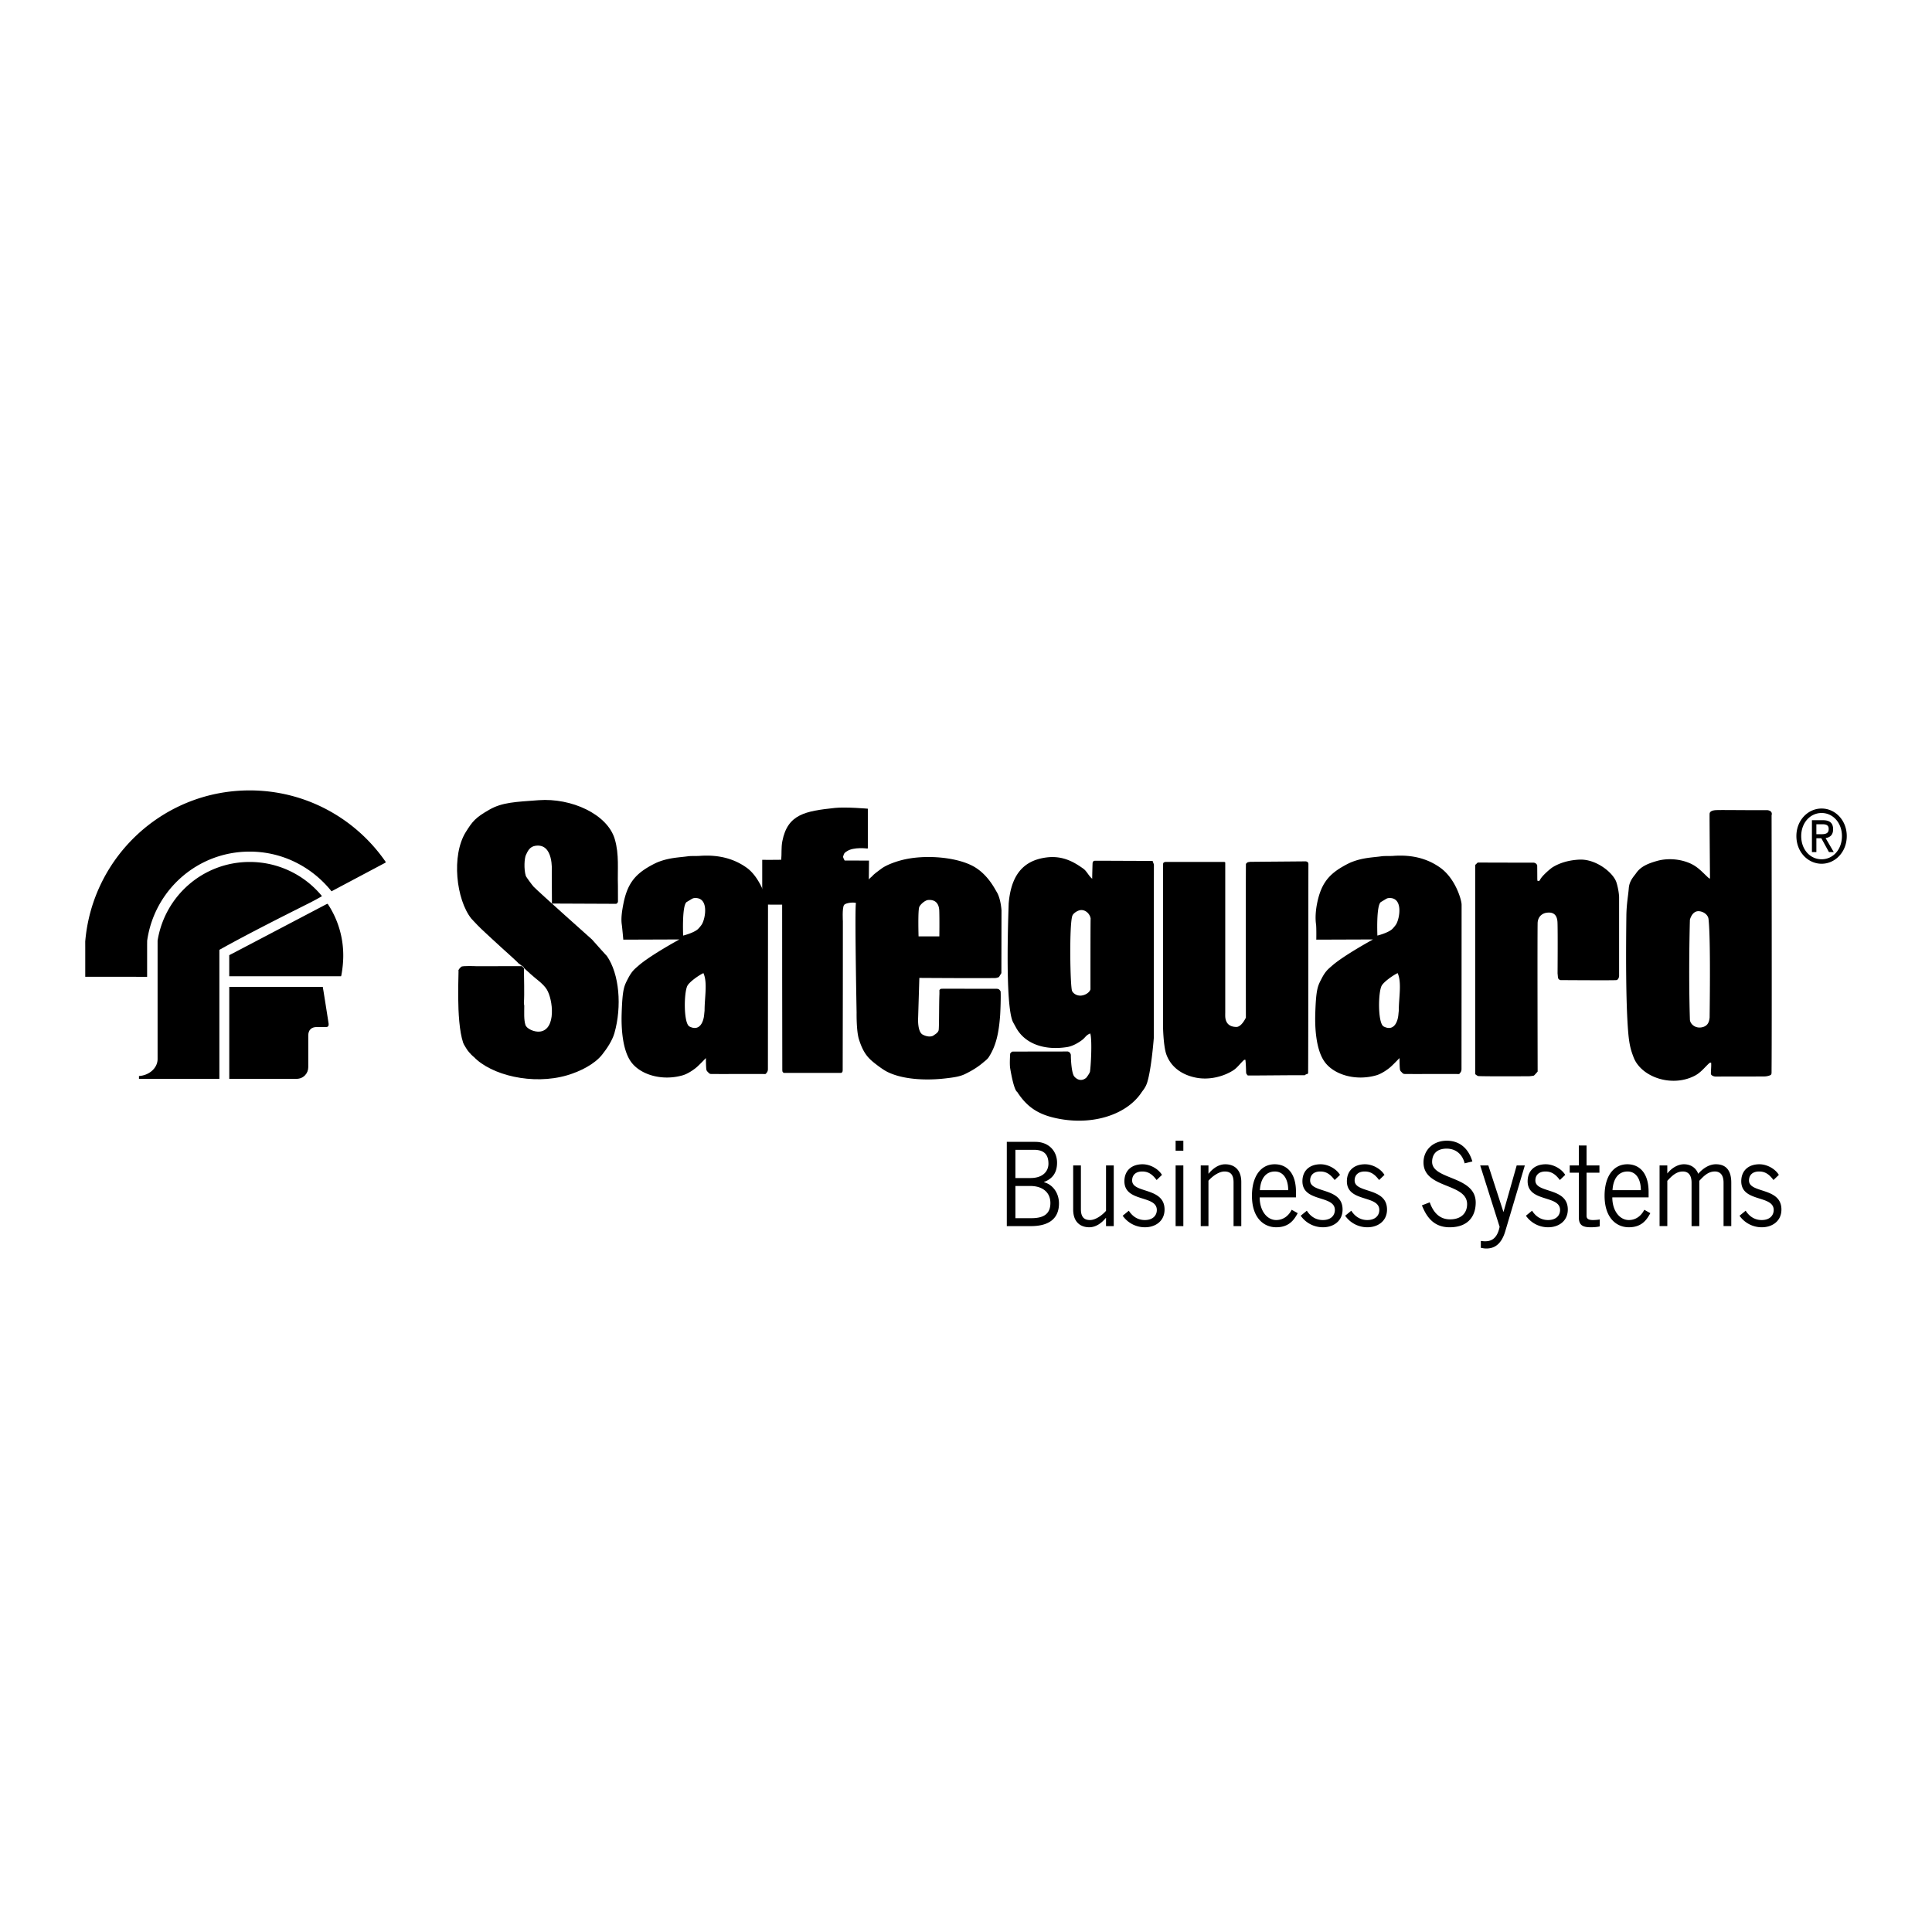 <svg xmlns="http://www.w3.org/2000/svg" width="2500" height="2500" viewBox="0 0 192.756 192.756"><g fill-rule="evenodd" clip-rule="evenodd"><path fill="#fff" d="M0 0h192.756v192.756H0V0z"/><path d="M32.202 98.459l.077.453.202 1.266.289 1.842c.065.35-.042.446-.236.446h-.929c-.548 0-.849.31-.849.844v3.164c0 .612-.476 1.162-1.171 1.162h-6.711v-9.177h9.328z"/><path d="M32.122 89.41l-.068.041c-.219.13-.686.392-1.363.731-2.388 1.198-5.941 2.985-8.731 4.543l-.073.041v12.869h-8.021v-.28c1.014-.063 1.857-.788 1.857-1.696v-11.69l-.001-.111c.71-4.455 4.536-7.86 9.189-7.86a9.312 9.312 0 0 1 7.125 3.304l.086.108z"/><path d="M38.369 85.833l.125.181a.836.836 0 0 1-.062.067c-.302.162-4.982 2.644-5.359 2.846a12.74 12.74 0 0 1-.083-.108c-1.942-2.361-4.838-3.854-8.082-3.854-5.228 0-9.512 3.861-10.226 8.891l-.004.414v3.186l-6.173-.006v-2.907l-.002-.605c.709-8.445 7.778-15.079 16.405-15.079 5.56.001 10.476 2.754 13.461 6.974zM34.042 97.353l-.016.051-.086-.002H22.871v-2.104l.333-.173 1.065-.556 3.25-1.706 4.98-2.615c.065-.035.118-.06.158-.075l.057.034a9.285 9.285 0 0 1 1.533 5.126c0 .678-.073 1.337-.19 1.971l-.015.049zM100.449 122.33h2.4c2.098 0 2.805-1.002 2.805-2.259 0-1.049-.621-1.887-1.488-2.119l-.012-.023c.934-.35 1.309-1.013 1.309-1.932 0-1.141-.816-2.073-2.164-2.073h-2.85v8.406zm.858-4.005h1.477c1.221 0 2.014.628 2.014 1.699 0 1.049-.621 1.514-1.885 1.514h-1.605v-3.213h-.001zm0-3.609h1.842c.984 0 1.455.442 1.455 1.385 0 .711-.502 1.432-1.799 1.432h-1.498v-2.817zM111.119 122.33v-6.055h-.771v4.53c-.354.408-1.018.919-1.596.919-.557 0-.91-.268-.91-1.071v-4.378h-.771v4.401c0 1.304.781 1.769 1.607 1.769.633 0 1.211-.394 1.648-.931h.021v.815h.772v.001zM112.01 121.294a2.702 2.702 0 0 0 2.229 1.151c1.008 0 1.949-.593 1.949-1.769 0-2.26-3.234-1.583-3.234-2.9 0-.534.352-.896 1.006-.896.6 0 1.008.279 1.436.851l.535-.512c-.375-.617-1.178-1.048-1.906-1.06-1.07-.012-1.811.58-1.842 1.63-.064 2.211 3.234 1.396 3.234 2.933 0 .514-.365 1.002-1.199 1.002-.695 0-1.232-.361-1.596-.931l-.612.501zM117.291 122.33h.771v-6.053h-.771v6.053zm0-7.522h.771v-1.001h-.771v1.001zM119.797 116.275v6.055h.771v-4.53c.352-.405 1.016-.919 1.596-.919.555 0 .908.268.908 1.071v4.378h.771v-4.401c0-1.304-.781-1.769-1.605-1.769-.633 0-1.211.396-1.65.931h-.02v-.815h-.771v-.001zM128.871 120.7c-.322.628-.859 1.024-1.543 1.024-.922 0-1.65-.931-1.65-2.26h3.621v-.558c0-1.933-.965-2.747-2.121-2.747-1.371 0-2.271 1.187-2.271 3.144 0 2.211 1.18 3.142 2.422 3.142 1.264 0 1.775-.721 2.143-1.407l-.601-.338zm-3.172-1.956c.064-1.117.566-1.863 1.5-1.863.834 0 1.326.746 1.326 1.863h-2.826zM129.771 121.294a2.704 2.704 0 0 0 2.229 1.151c1.008 0 1.949-.593 1.949-1.769 0-2.26-3.236-1.583-3.236-2.9 0-.534.355-.896 1.01-.896.6 0 1.006.279 1.436.851l.535-.512c-.375-.617-1.18-1.048-1.906-1.06-1.074-.012-1.812.58-1.844 1.63-.064 2.211 3.236 1.396 3.236 2.933 0 .514-.367 1.002-1.201 1.002-.695 0-1.232-.361-1.596-.931l-.612.501zM134.207 121.294a2.698 2.698 0 0 0 2.227 1.151c1.008 0 1.949-.593 1.949-1.769 0-2.26-3.232-1.583-3.232-2.9 0-.534.354-.896 1.006-.896.6 0 1.006.279 1.436.851l.535-.512c-.373-.617-1.178-1.048-1.906-1.06-1.07-.012-1.811.58-1.842 1.63-.066 2.211 3.234 1.396 3.234 2.933 0 .514-.363 1.002-1.201 1.002-.695 0-1.23-.361-1.596-.931l-.61.501zM146.898 115.879c-.408-1.384-1.35-2.07-2.549-2.07-1.395 0-2.326.954-2.326 2.165 0 2.653 4.35 2.024 4.35 4.168 0 .861-.566 1.514-1.703 1.514-1.135 0-1.715-.815-2.025-1.7l-.781.302c.406 1.002 1.072 2.188 2.764 2.188 1.971 0 2.604-1.244 2.604-2.467 0-2.702-4.371-2.236-4.35-4.074.012-.839.547-1.306 1.447-1.306.994 0 1.604.651 1.799 1.467l.77-.187zM151.32 116.275l-1.309 4.622h-.02l-1.5-4.622h-.812l1.938 6.124c-.268 1.326-.984 1.444-1.457 1.444-.17 0-.311-.023-.418-.035v.687c.15.023.299.069.557.069.73 0 1.469-.349 1.875-1.7l1.959-6.589h-.813zM152.242 121.294a2.696 2.696 0 0 0 2.229 1.151c1.004 0 1.949-.593 1.949-1.769 0-2.26-3.236-1.583-3.236-2.9 0-.534.354-.896 1.008-.896.6 0 1.008.279 1.434.851l.537-.512c-.375-.617-1.178-1.048-1.908-1.06-1.07-.012-1.809.58-1.842 1.63-.062 2.211 3.236 1.396 3.236 2.933 0 .514-.365 1.002-1.199 1.002-.697 0-1.232-.361-1.596-.931l-.612.501zM156.611 116.275v.724h.91v4.446c0 .768.354 1 1.189 1 .451 0 .76-.046.9-.093v-.686c-.203.035-.43.058-.686.058-.451 0-.633-.141-.633-.419v-4.307h1.285v-.724h-1.285v-1.99h-.771v1.99h-.909v.001zM164.051 120.7c-.32.628-.857 1.024-1.541 1.024-.922 0-1.65-.931-1.65-2.26h3.621v-.558c0-1.933-.965-2.747-2.121-2.747-1.371 0-2.271 1.187-2.271 3.144 0 2.211 1.18 3.142 2.422 3.142 1.262 0 1.777-.721 2.141-1.407l-.601-.338zm-3.17-1.956c.064-1.117.568-1.863 1.5-1.863.836 0 1.328.746 1.328 1.863h-2.828zM166.348 122.33v-4.519c.416-.442.867-.931 1.551-.931.494 0 .869.304.869 1.117v4.332h.771v-4.519c.416-.442.867-.931 1.553-.931.492 0 .867.304.867 1.117v4.332h.771v-4.332c0-1.502-.791-1.838-1.533-1.838-.652 0-1.273.384-1.766.953-.203-.558-.707-.953-1.426-.953-.533 0-1.146.302-1.617.872l-.041.047v-.804h-.771v6.055h.772v.002zM173.553 121.294a2.704 2.704 0 0 0 2.229 1.151c1.008 0 1.951-.593 1.951-1.769 0-2.26-3.236-1.583-3.236-2.9 0-.534.354-.896 1.008-.896.6 0 1.008.279 1.434.851l.537-.512c-.375-.617-1.18-1.048-1.908-1.06-1.07-.012-1.809.58-1.842 1.63-.062 2.211 3.236 1.396 3.236 2.933 0 .514-.365 1.002-1.199 1.002-.697 0-1.232-.361-1.598-.931l-.612.501zM157.57 85.765c-1.061.052-1.963.327-2.67.764-.195.119-1.121.896-1.268 1.293-.018.054-.123.065-.123.065s-.078.042-.104-.006c-.021-.046-.029-.17-.029-.17s-.004-1.076-.01-1.372c-.004-.083-.164-.213-.164-.213s-.109-.062-.232-.062c-1.014.008-5.539-.008-5.539-.008l-.252.242v20.864s.201.194.348.2c1.008.04 5.104.016 5.115.012.055-.018.328-.029.396-.067.068-.039.373-.398.373-.398s-.035-14.545.002-14.896c.076-.716.623-.91.869-.946.547-.085 1.068.061 1.109.95.039.886.008 5.09.008 5.09s.027.284.035.384c.016.256.258.293.258.293s5.346.038 5.576 0c.232-.039.27-.387.27-.387v-7.922s-.02-.629-.26-1.419c-.292-.959-2.022-2.376-3.708-2.291zM116.111 86.049s-.066.053-.068.154c-.008 1.659-.01 16.134-.01 16.134s.025 2.04.346 2.896c.451 1.204 1.49 1.986 2.896 2.276 1.393.289 2.846-.124 3.783-.732.406-.263.713-.725 1.08-1.042.002.004.113 0 .115 0 .039.278.061.835.068 1.175.006.174.029.215.029.215s.119.174.152.176c.859.01 4.637-.039 5.615-.025.148.002.156-.092.156-.092s.238.007.238-.155c.023-2.262.02-18.937.029-20.824.002-.113-.074-.192-.074-.192s-.102-.077-.215-.075c-.855.01-4.521.036-5.537.049-.008.001-.109.022-.117.022-.146.004-.189.081-.189.081s-.1.06-.102.135c-.021 1.415-.004 15.305-.004 15.305s-.424.923-.938.927c-.811.002-1.096-.482-1.121-1.042-.006-.146 0-.387 0-.387V86.263v-.211s-.018-.058-.154-.058h-5.77c-.096-.002-.208.055-.208.055zM108.082 86.667c.35.248.537.73.887 1.003 0-.357.025-1.2.035-1.486l.004-.096s.062-.204.176-.208c.865-.012 4.783.021 5.729.01.137 0 .117.121.117.121s.096.183.096.307c-.008 1.912-.012 17.255-.012 17.255s-.236 3.107-.662 4.438c-.162.506-.404.746-.566.988-1.525 2.292-5.137 3.415-8.854 2.486-1.713-.428-2.701-1.241-3.549-2.548-.006-.009-.303-.032-.697-2.354-.057-.348-.025-.963-.012-1.274.006-.117.012-.192.012-.192s.133-.194.232-.198c.807-.01 4.453 0 5.461-.014.16-.001.252.116.252.116s.111.128.109.248c0 .473.072 1.786.332 2.12.072.095.562.645 1.18.16.084-.065.375-.514.393-.611.084-.464.24-3.113.033-3.829-.408.15-.484.385-.773.618-.375.3-.988.649-1.506.734-2.238.365-4.205-.283-5.115-1.911-.043-.081-.236-.43-.287-.521-.92-1.595-.43-12.258-.463-11.85.209-2.577 1.223-4.309 3.781-4.632 1.661-.21 2.8.502 3.667 1.12zM107 91.337c-.336.773-.23 7.116-.039 7.533.123.264.502.506.928.457.396-.045.799-.291.908-.619-.002.003-.006-7.24.018-7.062-.057-.406-.436-.85-.926-.85-.348.001-.787.308-.889.541zM176.271 80.827c.219-.001.369.108.369.108s.199.121.111.406c0 .006.035 21.145 0 25.164-.004.498.014.6-.043.698-.059.096-.416.191-.658.193-1.209.012-4.82.006-4.885.014a.84.84 0 0 1-.27-.062c-.039-.027-.182-.076-.197-.215-.014-.139.057-.837.02-1.121-.018.014-.143.021-.16.036-.018.018-.037.033-.057.051-.445.42-.828.918-1.398 1.218-2.309 1.212-5.367.142-6.119-1.83-.219-.575-.422-1.126-.533-2.454-.26-3.027-.229-8.442-.188-11.697.018-1.167.176-1.902.242-2.725.061-.756.516-1.183.732-1.494.451-.661 1.186-.967 2.084-1.221 1.055-.299 2.293-.2 3.279.231.781.34 1.207.855 1.814 1.417.043.044.193.126.193.126s-.055-6.358-.039-6.493c.043-.361.627-.352.832-.357.436-.016 3.809.024 4.871.007zm-7.669 10.935s-.154 5.171 0 9.958c.012.419.504.911 1.199.773.557-.116.725-.482.77-1.004-.012.155.127-7.769-.113-9.805-.049-.402-.467-.729-.928-.771-.714-.071-.928.849-.928.849zM137.861 98.324c-.371.615-.412 3.78.191 4.09.998.512 1.402-.427 1.467-1.196.006-.078.039-.384.039-.384 0-1.341.314-2.798-.115-3.746-.457.216-1.345.84-1.582 1.236zm-.076-8.337c-.5.287-.361 3.357-.361 3.357s.996-.247 1.441-.618c.141-.121.355-.392.424-.501.373-.61.729-2.73-.732-2.625-.215.016-.276.101-.772.387zm8.039.263c.002.454-.01 16.297-.01 16.417 0 .281-.162.4-.162.4s-.014.092-.139.09c-.895-.018-4.479.01-5.406-.008-.135-.002-.285-.2-.285-.2s-.131-.088-.152-.269c-.041-.346-.041-1.119-.041-1.119s-.551.581-.867.867c-.344.31-.957.711-1.428.85-2.076.607-4.291-.05-5.211-1.39-.838-1.218-.939-3.377-.9-4.711.078-2.552.252-2.802.641-3.558.393-.756.668-.945 1.031-1.265 1.17-1.035 4.092-2.625 4.092-2.625l-5.66.02s.021-1.192-.025-1.525c-.094-.638-.029-1.396.088-2.007.377-1.953 1.098-2.899 2.549-3.744.248-.144.639-.357.926-.469 1.143-.446 2.066-.446 2.973-.573.316-.044.848-.015 1.158-.038 1.973-.148 3.484.312 4.691 1.171 1.526 1.085 2.135 3.231 2.137 3.686zM68.597 98.324c-.371.615-.414 3.78.192 4.09.998.512 1.401-.427 1.467-1.196.006-.078.039-.384.039-.384 0-1.341.313-2.798-.115-3.746-.461.216-1.347.84-1.583 1.236zm-.077-8.337c-.498.287-.362 3.357-.362 3.357s.998-.247 1.442-.618c.141-.121.356-.392.423-.501.375-.61.731-2.73-.732-2.625-.213.016-.275.101-.771.387zm8.104.263l-.009 16.417c0 .281-.164.4-.164.4s-.014.092-.138.09c-.895-.018-4.477.01-5.407-.008-.135-.002-.283-.2-.283-.2s-.132-.088-.153-.269c-.041-.346-.041-1.119-.041-1.119s-.552.581-.867.867c-.345.31-.958.711-1.429.85-2.076.607-4.29-.05-5.211-1.39-.836-1.218-.94-3.377-.9-4.711.079-2.552.25-2.802.641-3.558.392-.756.667-.945 1.031-1.265 1.17-1.035 4.091-2.625 4.091-2.625l-5.597.02s-.105-1.192-.154-1.525c-.092-.638.037-1.396.154-2.007.377-1.953 1.098-2.899 2.548-3.744.248-.144.642-.357.927-.469 1.142-.446 2.067-.446 2.973-.573.315-.044.848-.015 1.157-.038 1.973-.148 3.484.312 4.692 1.171 1.527 1.085 2.139 3.686 2.139 3.686z"/><path d="M85.348 90.083c-.154-.077-.997-.024-1.148.226-.184.31-.107 1.607-.107 1.607s-.002 12.828-.018 14.859c-.002.178-.059.195-.059.195s-.012.076-.136.076h-5.634c-.123 0-.173-.135-.173-.135s-.021.033-.023-.155c-.013-2.225-.015-16.5-.015-16.5l-1.99-.004.002-2.388v-2.079s1.454.014 1.893-.005c.062-.57-.012-1.208.114-1.854.525-2.703 2.302-3.003 5.25-3.319 1.073-.115 3.28.077 3.28.077v3.938l-.039.038s-1.365-.188-2.046.269c-.186.125-.284.146-.386.541-.017.073.156.386.156.386l2.431.005s-.041 4.163-.029 4.207l-1.323.015zM51.607 96.013s.354.266 1.357 1.192c.496.458 1.225.929 1.583 1.503.626 1.01.965 3.979-.656 4.21-.583.08-1.35-.284-1.467-.658-.17-.524-.118-1.251-.118-1.931 0 0-.044-.191-.037-.269.068-.9.004-2.54 0-3.564l-.662-.483zm.431.381l-4.534.004s-1.366-.063-1.487.058c-.119.121-.167.143-.283.343.083-.143-.293 4.945.476 7.239.054.163.261.479.346.616.267.436.803.889.696.771 1.715 1.836 5.885 2.871 9.341 1.854 1.304-.385 2.713-1.098 3.473-2.046.459-.575 1.017-1.394 1.236-2.161.75-2.64.508-5.898-.773-7.72.104.148-1.467-1.621-1.467-1.621s-5.272-4.699-5.827-5.268c-.121-.125-.744-.975-.771-1.061-.221-.712-.138-1.781 0-2.085.196-.435.4-.836.925-.927 1.879-.319 1.662 2.548 1.662 2.548l.017 3.209s5.261.027 6.377.027c.097 0 .152-.091.152-.091s.058-.073.058-.142c.001-.39.003-1.248-.004-1.575-.054-1.634.14-3.084-.31-4.632-.73-2.511-4.347-4.143-7.604-3.899-2.294.171-3.623.208-4.903.94-1.408.803-1.688 1.165-2.354 2.224-1.475 2.355-.961 6.759.542 8.647.055.071.468.494.617.656.232.259 1.359 1.286 1.427 1.352.489.463 1.652 1.508 1.738 1.583.336.296.929.863 1.149 1.074l.085.083z"/><path d="M92.605 89.793c.672-.054 1.074.306 1.105 1.063.031.857.008 2.567.008 2.567h-2.073s-.079-2.571.071-2.935c.1-.245.565-.669.889-.695zm-7.23.552c-.084 1.688.088 10.681.088 10.681s-.033 1.821.233 2.663c.442 1.419.956 1.913 1.653 2.455.356.275.822.625 1.241.826 1.559.747 3.838.849 5.79.616.703-.083 1.346-.161 1.892-.423.671-.327 1.241-.669 1.776-1.119.172-.148.455-.355.578-.54.748-1.144 1.023-2.401 1.158-4.209.027-.379.082-1.855.049-2.355-.008-.097-.166-.231-.166-.231s-.098-.061-.27-.061c-.904.014-4.427-.012-5.461 0-.137.004-.211.141-.211.141s.004.295 0 .425c-.044.963-.02 3.299-.077 3.568-.058.271-.387.425-.502.521-.116.097-.521.214-1.081-.076-.56-.291-.463-1.698-.463-1.698l.121-3.963s6.054.04 7.56.012a.922.922 0 0 0 .385-.102l.24-.389.012-6.251s-.062-1.175-.482-1.852c-.188-.304-.83-1.623-2.123-2.433-1.67-1.047-5.048-1.344-7.371-.732-.645.169-1.512.479-2.008.848-.465.344-.794.588-.921.759-.002 0-1.556 1.228-1.64 2.919zM181.744 81.113c-1.148 0-2.037.986-2.037 2.302 0 1.344.889 2.315 2.037 2.315 1.137 0 2.027-.971 2.027-2.315 0-1.315-.89-2.302-2.027-2.302zm0-.446c1.35 0 2.508 1.166 2.508 2.748 0 1.596-1.158 2.761-2.508 2.761-1.363 0-2.518-1.165-2.518-2.761.001-1.582 1.155-2.748 2.518-2.748zm-.525 2.562h.52c.535 0 .709-.171.709-.519 0-.304-.133-.475-.635-.475h-.594v.994zm0 1.782h-.443v-3.179h1.096c.684 0 1.018.283 1.018.907 0 .571-.32.815-.75.875l.814 1.397h-.48l-.762-1.381h-.492v1.381h-.001z"/></g></svg>